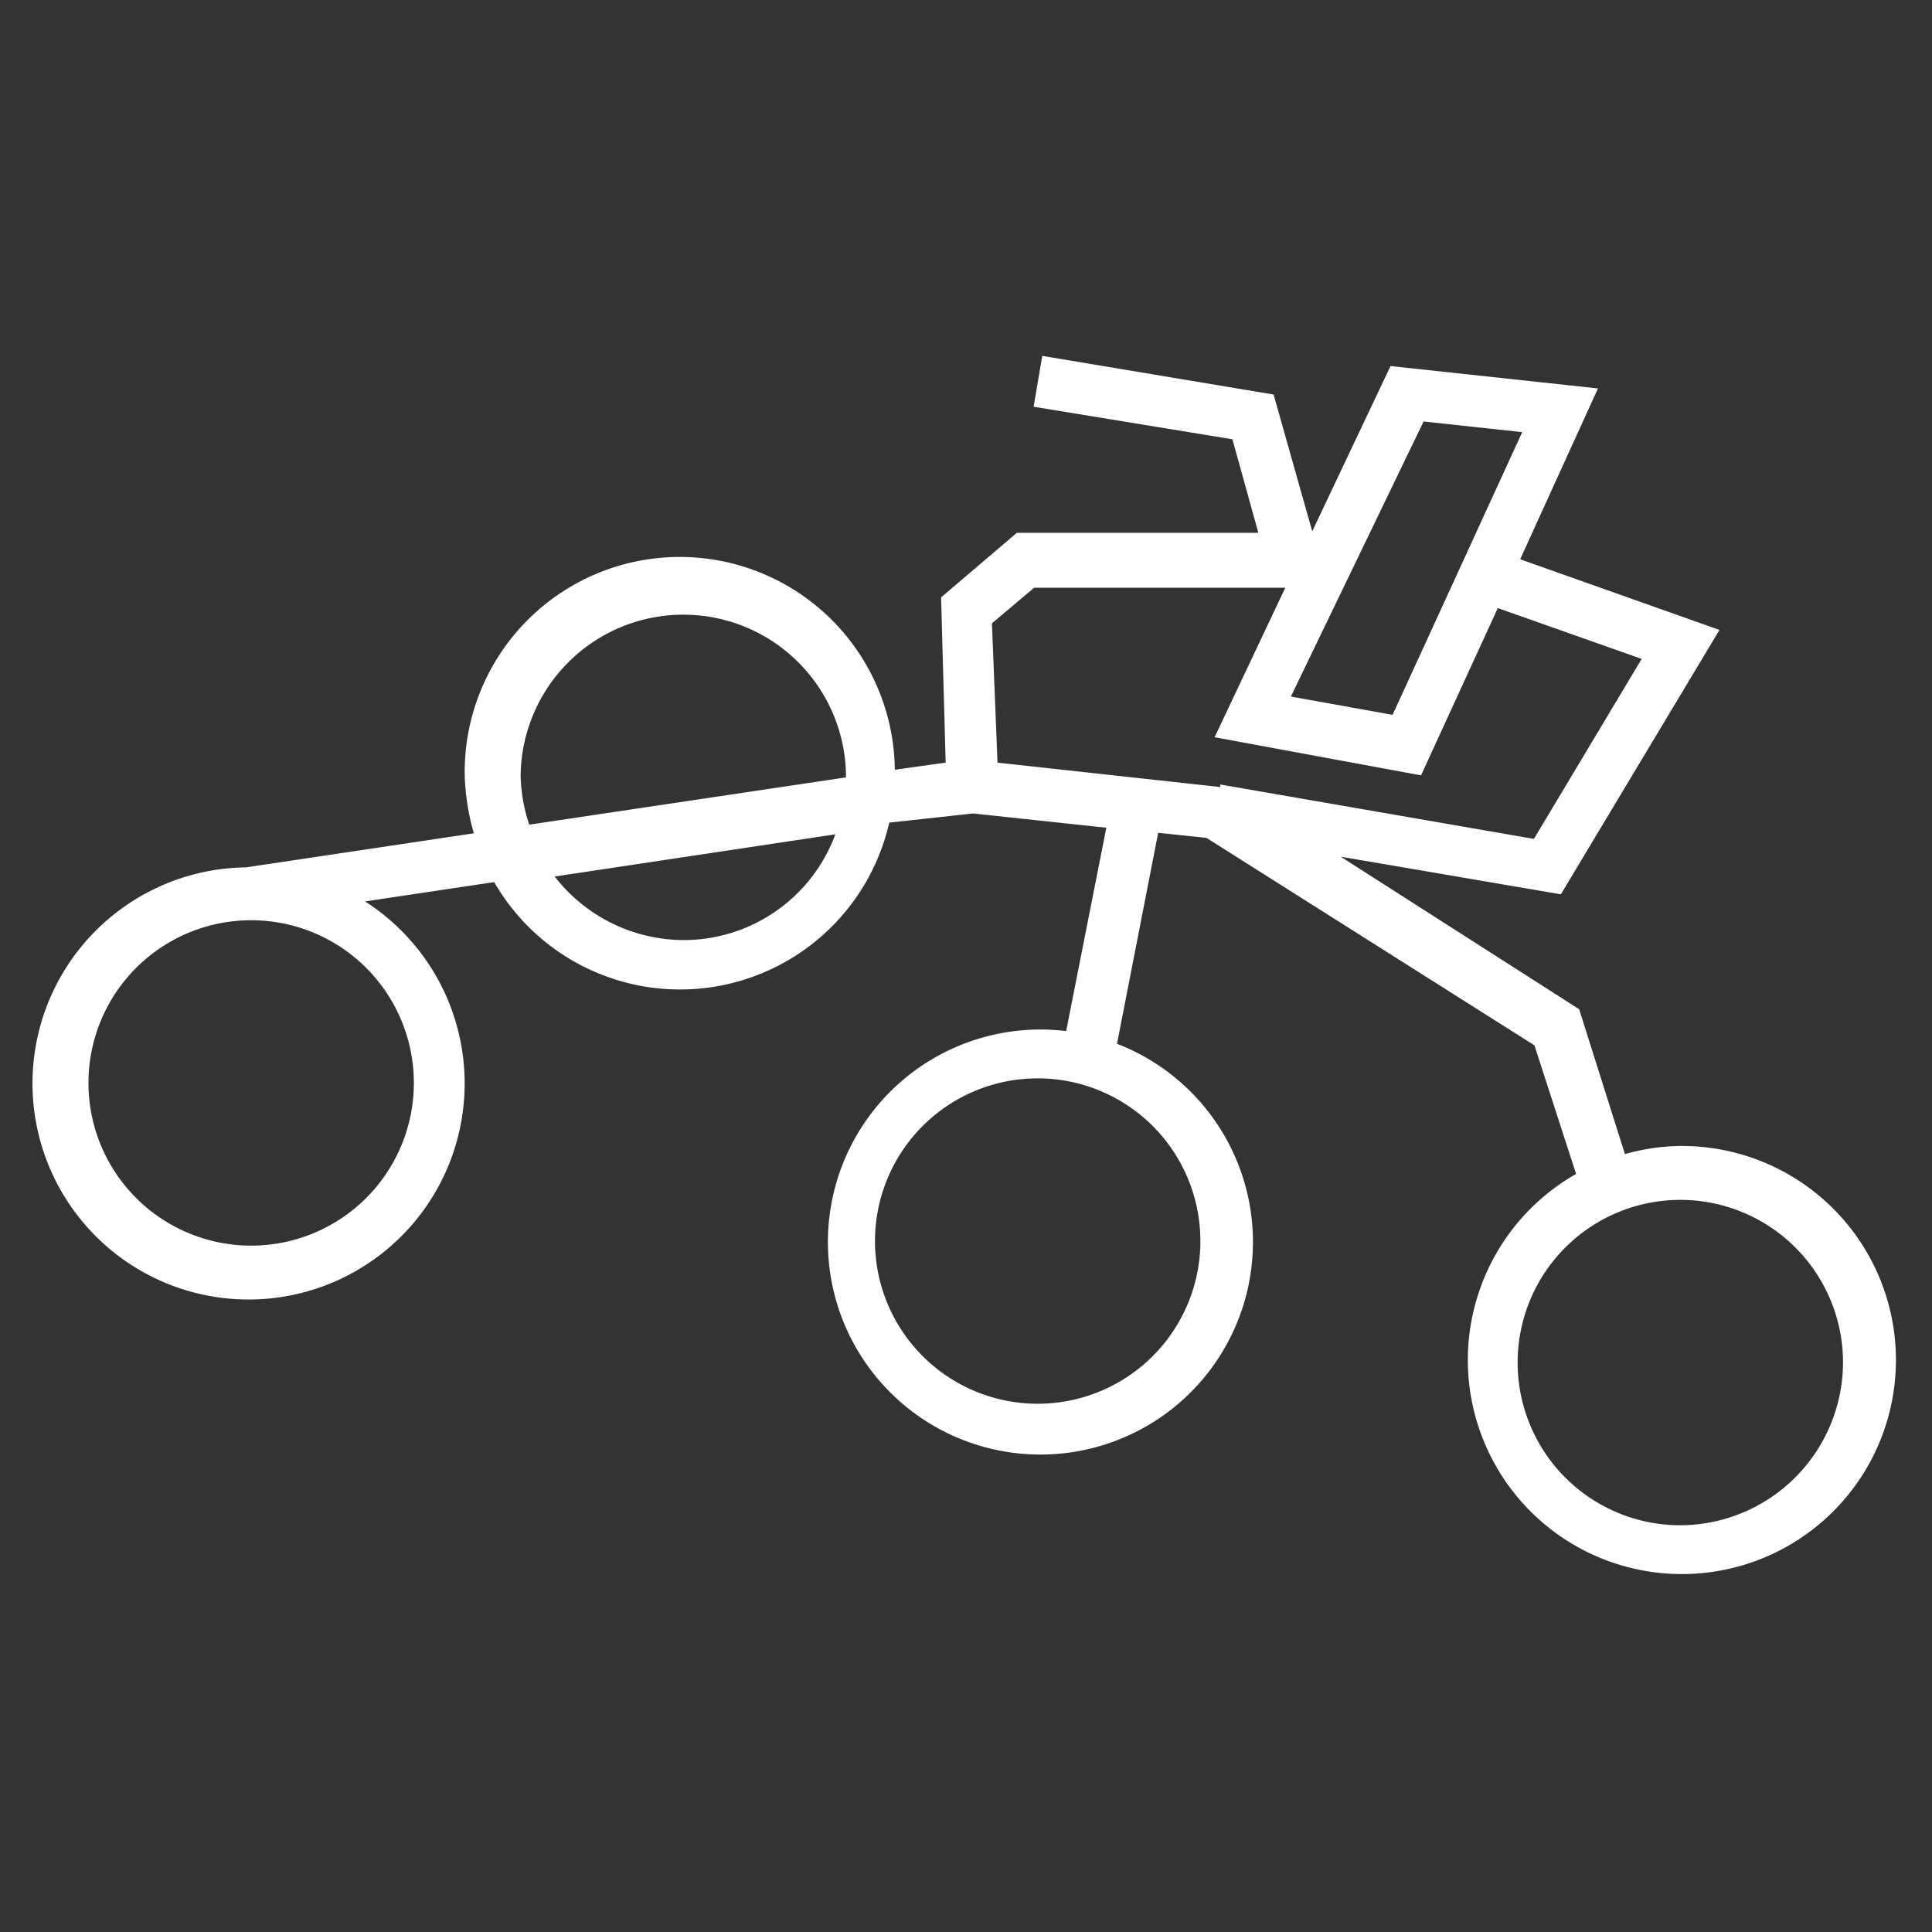 <svg id="bac1033c-fc93-46d6-9d3b-cadb91d4c3df" data-name="Layer 1" xmlns="http://www.w3.org/2000/svg" viewBox="0 0 38 38"><rect x="0" y="0" width="38" height="38" fill="#333333" stroke="none"/><defs><style>.aa313ace-0df0-430a-a0a1-a7f6963f6545{fill:#fff;}</style></defs><path id="a037f0ff-0e04-4238-9978-48959202d49d" data-name="Path 184" class="aa313ace-0df0-430a-a0a1-a7f6963f6545" d="M33.06,22.54a4.12,4.12,0,0,0-1.1.16l-.9-2.85-4.69-3,4.33.74,3.12-5.2L29.9,11l1.53-3.36-4.08-.44-1.54,3.25-.76-2.69L20.5,7l-.17,1,3.91.64.51,1.84H20l-1.49,1.27L18.6,15l-1,.14a4.23,4.23,0,0,0-8.46.09,4.6,4.6,0,0,0,.18,1.16l-4.48.67v0a4.25,4.25,0,1,0,2.34.67l2.54-.38a4.22,4.22,0,0,0,7.77-1.17L19.14,16l2.62.28-.79,4a4.18,4.18,0,1,0,1,.25l.81-4.15.95.1,6.45,4.08L31,23.09a4.21,4.21,0,1,0,2.06-.55ZM8.14,21.3a3.2,3.2,0,1,1-3.2-3.2,3.2,3.2,0,0,1,3.2,3.2Zm15.47,3.11a3.2,3.2,0,1,1-3.2-3.2,3.2,3.2,0,0,1,3.2,3.2ZM28,8.29l1.94.21-2.55,5.56-2-.36Zm-17.76,7a3.2,3.2,0,0,1,6.4,0v0l-6.23.93a3.2,3.2,0,0,1-.17-1Zm3.2,3.2a3.22,3.22,0,0,1-2.53-1.25l5.52-.83a3.18,3.18,0,0,1-3,2.08ZM19.62,15l-.11-2.74.83-.7h4.94l-1.39,2.94,4.06.75,1.51-3.29,2.83,1L30.17,16.5,24,15.43v.05ZM33.05,30a3.2,3.2,0,1,1,3.2-3.2,3.21,3.21,0,0,1-3.2,3.2Z"/></svg>